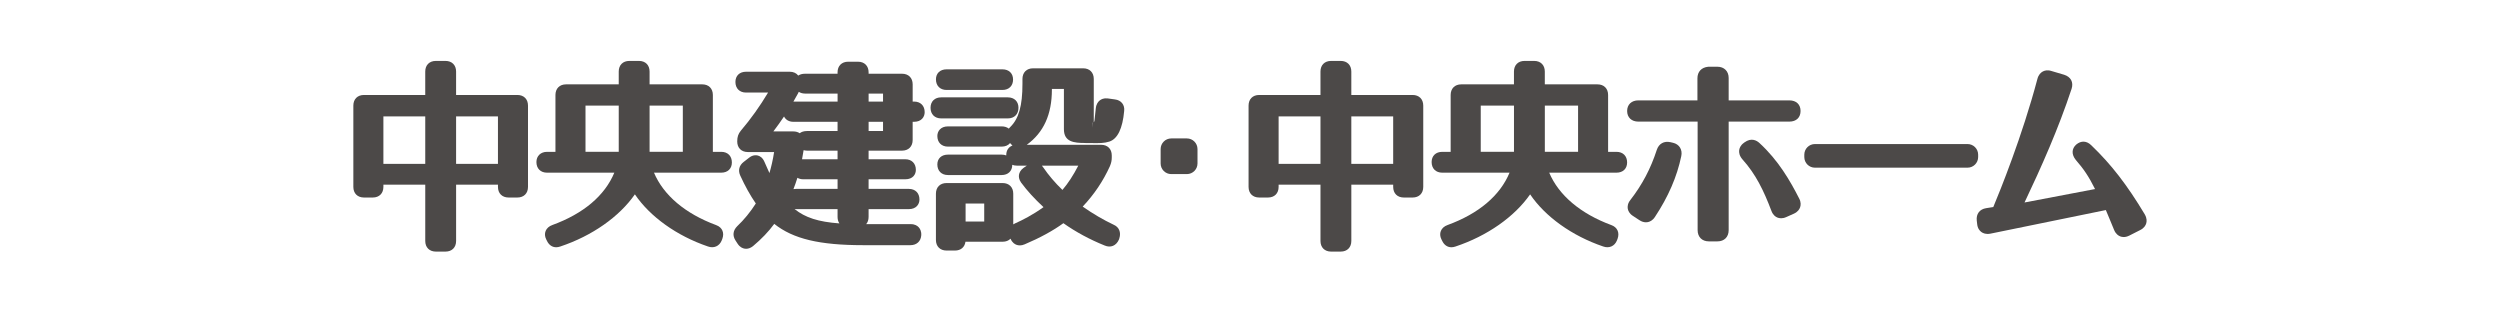 <?xml version="1.0" encoding="UTF-8"?>
<svg id="_レイヤー_2" data-name=" レイヤー 2" xmlns="http://www.w3.org/2000/svg" version="1.1" viewBox="0 0 240 30">
  <defs>
    <style>
      .cls-1 {
        fill: #4c4948;
      }

      .cls-1, .cls-2 {
        stroke-width: 0px;
      }

      .cls-2 {
        fill: #fff;
      }
    </style>
  </defs>
  <rect class="cls-2" width="240" height="30"/>
  <g>
    <path class="cls-1" d="M49.668,9.117h-5.883v-2.249c0-.619-.4-1.02-1.019-1.02h-.923c-.619,0-1.02.4-1.02,1.02v2.249h-5.883c-.619,0-1.019.4-1.019,1.02v7.806c0,.619.4,1.019,1.019,1.019h.846c.619,0,1.02-.399,1.02-1.019v-.212h4.018v5.402c0,.619.4,1.02,1.02,1.02h.923c.619,0,1.019-.4,1.019-1.02v-5.402h4.018v.212c0,.619.4,1.019,1.019,1.019h.846c.619,0,1.019-.399,1.019-1.019v-7.806c0-.619-.4-1.02-1.019-1.02ZM47.803,11.174v4.557h-4.018v-4.557h4.018ZM40.824,11.174v4.557h-4.018v-4.557h4.018Z"/>
    <path class="cls-1" d="M69.243,14.577h-.808v-5.46c0-.619-.4-1.019-1.019-1.019h-5.056v-1.23c0-.619-.4-1.02-1.019-1.02h-.923c-.619,0-1.02.4-1.02,1.02v1.23h-5.056c-.619,0-1.019.399-1.019,1.019v5.46h-.808c-.609,0-1.019.395-1.019.981,0,.619.4,1.019,1.019,1.019h6.461c-.916,2.203-2.96,3.934-5.955,5.027-.308.109-.536.312-.64.569-.1.247-.082.531.052.8l.071.141c.19.406.51.623.89.623.125,0,.258-.024.394-.072,3.052-1.018,5.666-2.856,7.161-5.007,1.453,2.144,4.013,3.981,7.01,5.003.573.205,1.104-.026,1.328-.583l.061-.162c.105-.299.102-.57-.012-.808-.077-.16-.244-.378-.594-.501-2.956-1.092-5.044-2.862-5.959-5.03h6.459c.619,0,1.019-.385,1.019-.98,0-.619-.4-1.02-1.019-1.02ZM65.551,10.136v4.44h-3.191v-4.44h3.191ZM59.399,10.136v4.44h-3.191v-4.44h3.191Z"/>
    <path class="cls-1" d="M87.751,9.751h-.135v-1.653c0-.619-.4-1.02-1.02-1.02h-3.21v-.134c0-.619-.4-1.02-1.02-1.02h-.942c-.619,0-1.019.4-1.019,1.02v.134h-3.115c-.286,0-.501.068-.659.177-.176-.234-.461-.369-.821-.369h-4.191c-.619,0-1.019.385-1.019.981,0,.619.4,1.019,1.019,1.019h2.115c-.784,1.314-1.661,2.542-2.62,3.667-.239.298-.341.581-.341,1.024,0,.619.4,1.019,1.019,1.019h2.522c-.12.776-.282,1.454-.448,2.019-.151-.319-.311-.677-.479-1.078-.174-.413-.446-.56-.643-.609-.159-.042-.482-.066-.836.217l-.517.401c-.438.337-.555.818-.323,1.316.459,1.006.949,1.884,1.49,2.674-.524.82-1.124,1.553-1.792,2.187-.399.399-.459.893-.162,1.355l.215.332c.218.328.485.432.671.462.042.006.088.011.138.011.177,0,.407-.054.658-.252.829-.695,1.502-1.399,2.043-2.139,1.812,1.446,4.35,2.045,8.537,2.045h4.537c.594,0,1.001-.372,1.039-.954.021-.396-.126-.64-.254-.773-.126-.134-.357-.292-.746-.292h-4.288c.148-.174.231-.41.231-.691v-.75h3.864c.704,0,1.019-.464,1.019-.923,0-.619-.4-1.02-1.019-1.02h-3.864v-.922h3.518c.752,0,1.02-.487,1.02-.904,0-.619-.4-1.019-1.02-1.019h-3.518v-.826h3.21c.619,0,1.02-.4,1.02-1.02v-1.749h.135c.704,0,1.019-.464,1.019-.924,0-.619-.4-1.019-1.019-1.019ZM84.771,11.694v.884h-1.384v-.884h1.384ZM84.771,8.983v.769h-1.384v-.769h1.384ZM77.147,14.417c.103.029.216.045.337.045h2.922v.826h-3.288c-.042,0-.083.002-.123.005.056-.286.106-.577.151-.876ZM77.119,17.211h3.288v.922h-3.979c-.092,0-.178.008-.257.022.14-.356.266-.718.38-1.088.157.093.349.144.568.144ZM76.427,20.076h3.979v.75c0,.245.062.456.177.621-2.024-.148-3.272-.55-4.306-1.379.048.005.098.008.149.008ZM76.177,11.694h4.229v.884h-2.922c-.319,0-.551.084-.712.211-.164-.111-.373-.173-.615-.173h-1.914c.362-.476.703-.952,1.024-1.433.159.321.482.511.909.511ZM76.625,8.937c.021-.042.04-.083.058-.123.164.109.37.169.61.169h3.115v.769h-4.24c.155-.265.305-.531.451-.801.002-.004.005-.009.007-.014Z"/>
    <path class="cls-1" d="M90.871,8.636h5.364c.619,0,1.019-.393,1.019-1,0-.596-.4-.98-1.019-.98h-5.364c-.619,0-1.02.378-1.02.962,0,.619.4,1.019,1.02,1.019Z"/>
    <path class="cls-1" d="M96.753,11.367c.619,0,1.02-.4,1.02-1.02,0-.607-.4-1-1.02-1h-6.402c-.619,0-1.019.393-1.019,1,0,.619.4,1.02,1.019,1.02h6.402Z"/>
    <path class="cls-1" d="M104.175,13.731l.603.005c.711.013,1.224.017,1.727-.146.786-.262,1.263-1.253,1.416-2.936.069-.593-.292-1.039-.89-1.11l-.702-.098c-.367-.043-.616.084-.758.197-.147.119-.332.345-.375.753-.073.785-.139,1.213-.133,1.23-.023.042-.043.081-.061.119v-4.168c0-.619-.4-1.019-1.019-1.019h-4.807c-.619,0-1.02.399-1.02,1.019v.462c0,2.11-.352,3.354-1.166,4.15-.055.051-.104.104-.146.158-.173-.138-.408-.214-.687-.214h-5.152c-.704,0-1.02.464-1.02.923,0,.619.4,1.02,1.02,1.02h5.152c.353,0,.635-.125.812-.343l.056.068c.055.064.112.121.171.171-.372.137-.596.465-.596.911,0,.013,0,.026 0.0.039-.13-.051-.279-.078-.443-.078h-5.152c-.619,0-1.02.37-1.02.942,0,.619.4,1.019,1.02,1.019h5.152c.619,0,1.02-.385,1.02-.98v-.003c.129.052.278.08.441.08h.964l-.312.208c-.314.225-.416.485-.446.665-.029.175-.019.446.2.75.583.789,1.306,1.582,2.153,2.361-1.024.738-2.024,1.247-2.721,1.556-.066.029-.128.062-.184.099v-2.947c0-.619-.4-1.02-1.02-1.02h-5.383c-.619,0-1.02.4-1.02,1.02v4.441c0,.619.4,1.019,1.02,1.019h.808c.559,0,.939-.326,1.007-.846h3.568c.319,0,.58-.106.758-.294l.015.033c.155.354.399.502.576.562.165.057.433.094.768-.053,1.447-.609,2.75-1.321,3.716-2.029,1.186.84,2.521,1.562,3.966,2.144.561.242,1.104.032,1.366-.571l.041-.122c.181-.576-.028-1.075-.532-1.295-1.012-.479-1.994-1.055-2.987-1.749,1.103-1.169,1.96-2.443,2.612-3.878.002-.005.004-.01.006-.015.123-.295.173-.534.173-.827v-.192c0-.619-.4-1.02-1.019-1.02h-7.142c1.623-1.178,2.413-2.916,2.413-5.306v-.058h1.153v3.864c0,1.225.964,1.326,2.038,1.326ZM94.485,19.538v1.729h-1.788v-1.729h1.788ZM101.994,18.232c-.711-.683-1.317-1.395-1.844-2.163-.041-.061-.084-.116-.129-.165h3.493c-.469.914-.984,1.704-1.52,2.328ZM104.924,11.776l-.006.159c-.003.007-.006.014-.009.021.002-.006.005-.011.009-.017l-.012.33-.003-.503c.006.002.014.005.021.009Z"/>
    <path class="cls-1" d="M112.441,13.289h1.499c.563,0,1.02.457,1.02,1.02v1.384c0,.563-.457,1.02-1.02,1.02h-1.5c-.562,0-1.019-.456-1.019-1.019v-1.385c0-.563.457-1.02,1.02-1.02Z"/>
    <path class="cls-1" d="M135.61,9.117h-5.883v-2.249c0-.619-.4-1.02-1.02-1.02h-.923c-.619,0-1.019.4-1.019,1.02v2.249h-5.884c-.619,0-1.019.4-1.019,1.02v7.806c0,.619.4,1.019,1.019,1.019h.847c.619,0,1.019-.399,1.019-1.019v-.212h4.019v5.402c0,.619.4,1.02,1.019,1.02h.923c.619,0,1.02-.4,1.02-1.02v-5.402h4.018v.212c0,.619.4,1.019,1.02,1.019h.846c.619,0,1.02-.399,1.02-1.019v-7.806c0-.619-.4-1.02-1.02-1.02ZM133.745,11.174v4.557h-4.018v-4.557h4.018ZM126.766,11.174v4.557h-4.019v-4.557h4.019Z"/>
    <path class="cls-1" d="M155.186,14.577h-.808v-5.46c0-.619-.4-1.019-1.02-1.019h-5.056v-1.23c0-.619-.4-1.02-1.02-1.02h-.923c-.619,0-1.019.4-1.019,1.02v1.23h-5.057c-.619,0-1.02.399-1.02,1.019v5.46h-.807c-.619,0-1.02.385-1.02.981,0,.619.4,1.019,1.02,1.019h6.461c-.916,2.204-2.961,3.934-5.954,5.027-.31.109-.537.312-.642.57-.1.248-.081.531.054.799l.07.14c.188.407.509.624.889.624.126,0,.259-.024.396-.072,3.052-1.018,5.666-2.856,7.161-5.007,1.453,2.144,4.013,3.981,7.01,5.003.574.207,1.106-.027,1.327-.583l.062-.163c.208-.591-.032-1.105-.606-1.308-2.956-1.093-5.045-2.863-5.96-5.03h6.46c.619,0,1.019-.385,1.019-.98,0-.619-.399-1.02-1.019-1.02ZM151.495,10.136v4.44h-3.191v-4.44h3.191ZM145.342,10.136v4.44h-3.191v-4.44h3.191Z"/>
    <path class="cls-1" d="M168.907,13.73c-.251-.232-.77-.55-1.444-.056-.001.001-.079.06-.08.061-.313.235-.403.511-.424.701-.021.203.014.516.312.859,1.301,1.446,2.055,3.027,2.787,4.955.144.386.384.556.562.631.092.038.215.072.364.072.143,0,.309-.03.497-.114l.729-.326c.378-.167.535-.425.6-.611s.102-.485-.087-.841c-.865-1.7-1.996-3.663-3.815-5.331Z"/>
    <path class="cls-1" d="M160.604,13.706l-.254-.059c-.604-.13-1.1.146-1.296.736-.59,1.811-1.395,3.337-2.531,4.805-.271.336-.29.641-.259.837.031.194.142.474.492.699l.606.398c.247.17.472.219.648.219.068,0,.13-.007.183-.018.188-.038.458-.154.677-.491,1.287-1.942,2.116-3.854,2.532-5.84.137-.622-.193-1.152-.799-1.287Z"/>
    <path class="cls-1" d="M172.854,10.655c0-.628-.413-1.019-1.077-1.019h-5.825v-2.153c0-.645-.433-1.077-1.077-1.077l-.896.003c-.643.064-1.026.48-1.026,1.112v2.115h-5.671c-.654,0-1.077.399-1.077,1.019s.423,1.02,1.077,1.02h5.69v10.42c0,.654.423,1.077,1.077,1.077h.826c.654,0,1.077-.423,1.077-1.077v-10.42h5.825c.664,0,1.077-.391,1.077-1.02Z"/>
    <path class="cls-1" d="M174.232,13.828h14.65c.563,0,1.02.457,1.02,1.02v.229c0,.563-.457,1.02-1.02,1.02h-14.65c-.562,0-1.019-.456-1.019-1.019v-.231c0-.562.456-1.019,1.019-1.019Z"/>
    <path class="cls-1" d="M205.904,20.587c-1.725-2.867-3.213-4.791-5.131-6.632-.443-.445-.985-.478-1.462-.072-.437.401-.455.943-.039,1.464.78.898,1.244,1.59,1.853,2.802l-6.77,1.289c1.611-3.394,3.242-7.045,4.521-10.92.197-.626-.075-1.139-.719-1.342l-1.223-.362c-.392-.126-.673-.037-.841.059-.173.097-.401.3-.504.713-1.457,5.499-3.598,10.771-4.233,12.29l-.687.109c-.621.098-.967.551-.9,1.185l.039.341c.041.413.239.641.398.759.163.121.446.245.872.162l11.084-2.266c.144.328.279.662.425,1.017.115.283.235.579.369.895.164.391.416.554.599.621.084.031.192.057.321.057.151,0,.332-.035.536-.138l1.055-.536c.372-.186.517-.45.572-.639.056-.189.077-.49-.137-.854Z"/>
  </g>
</svg>